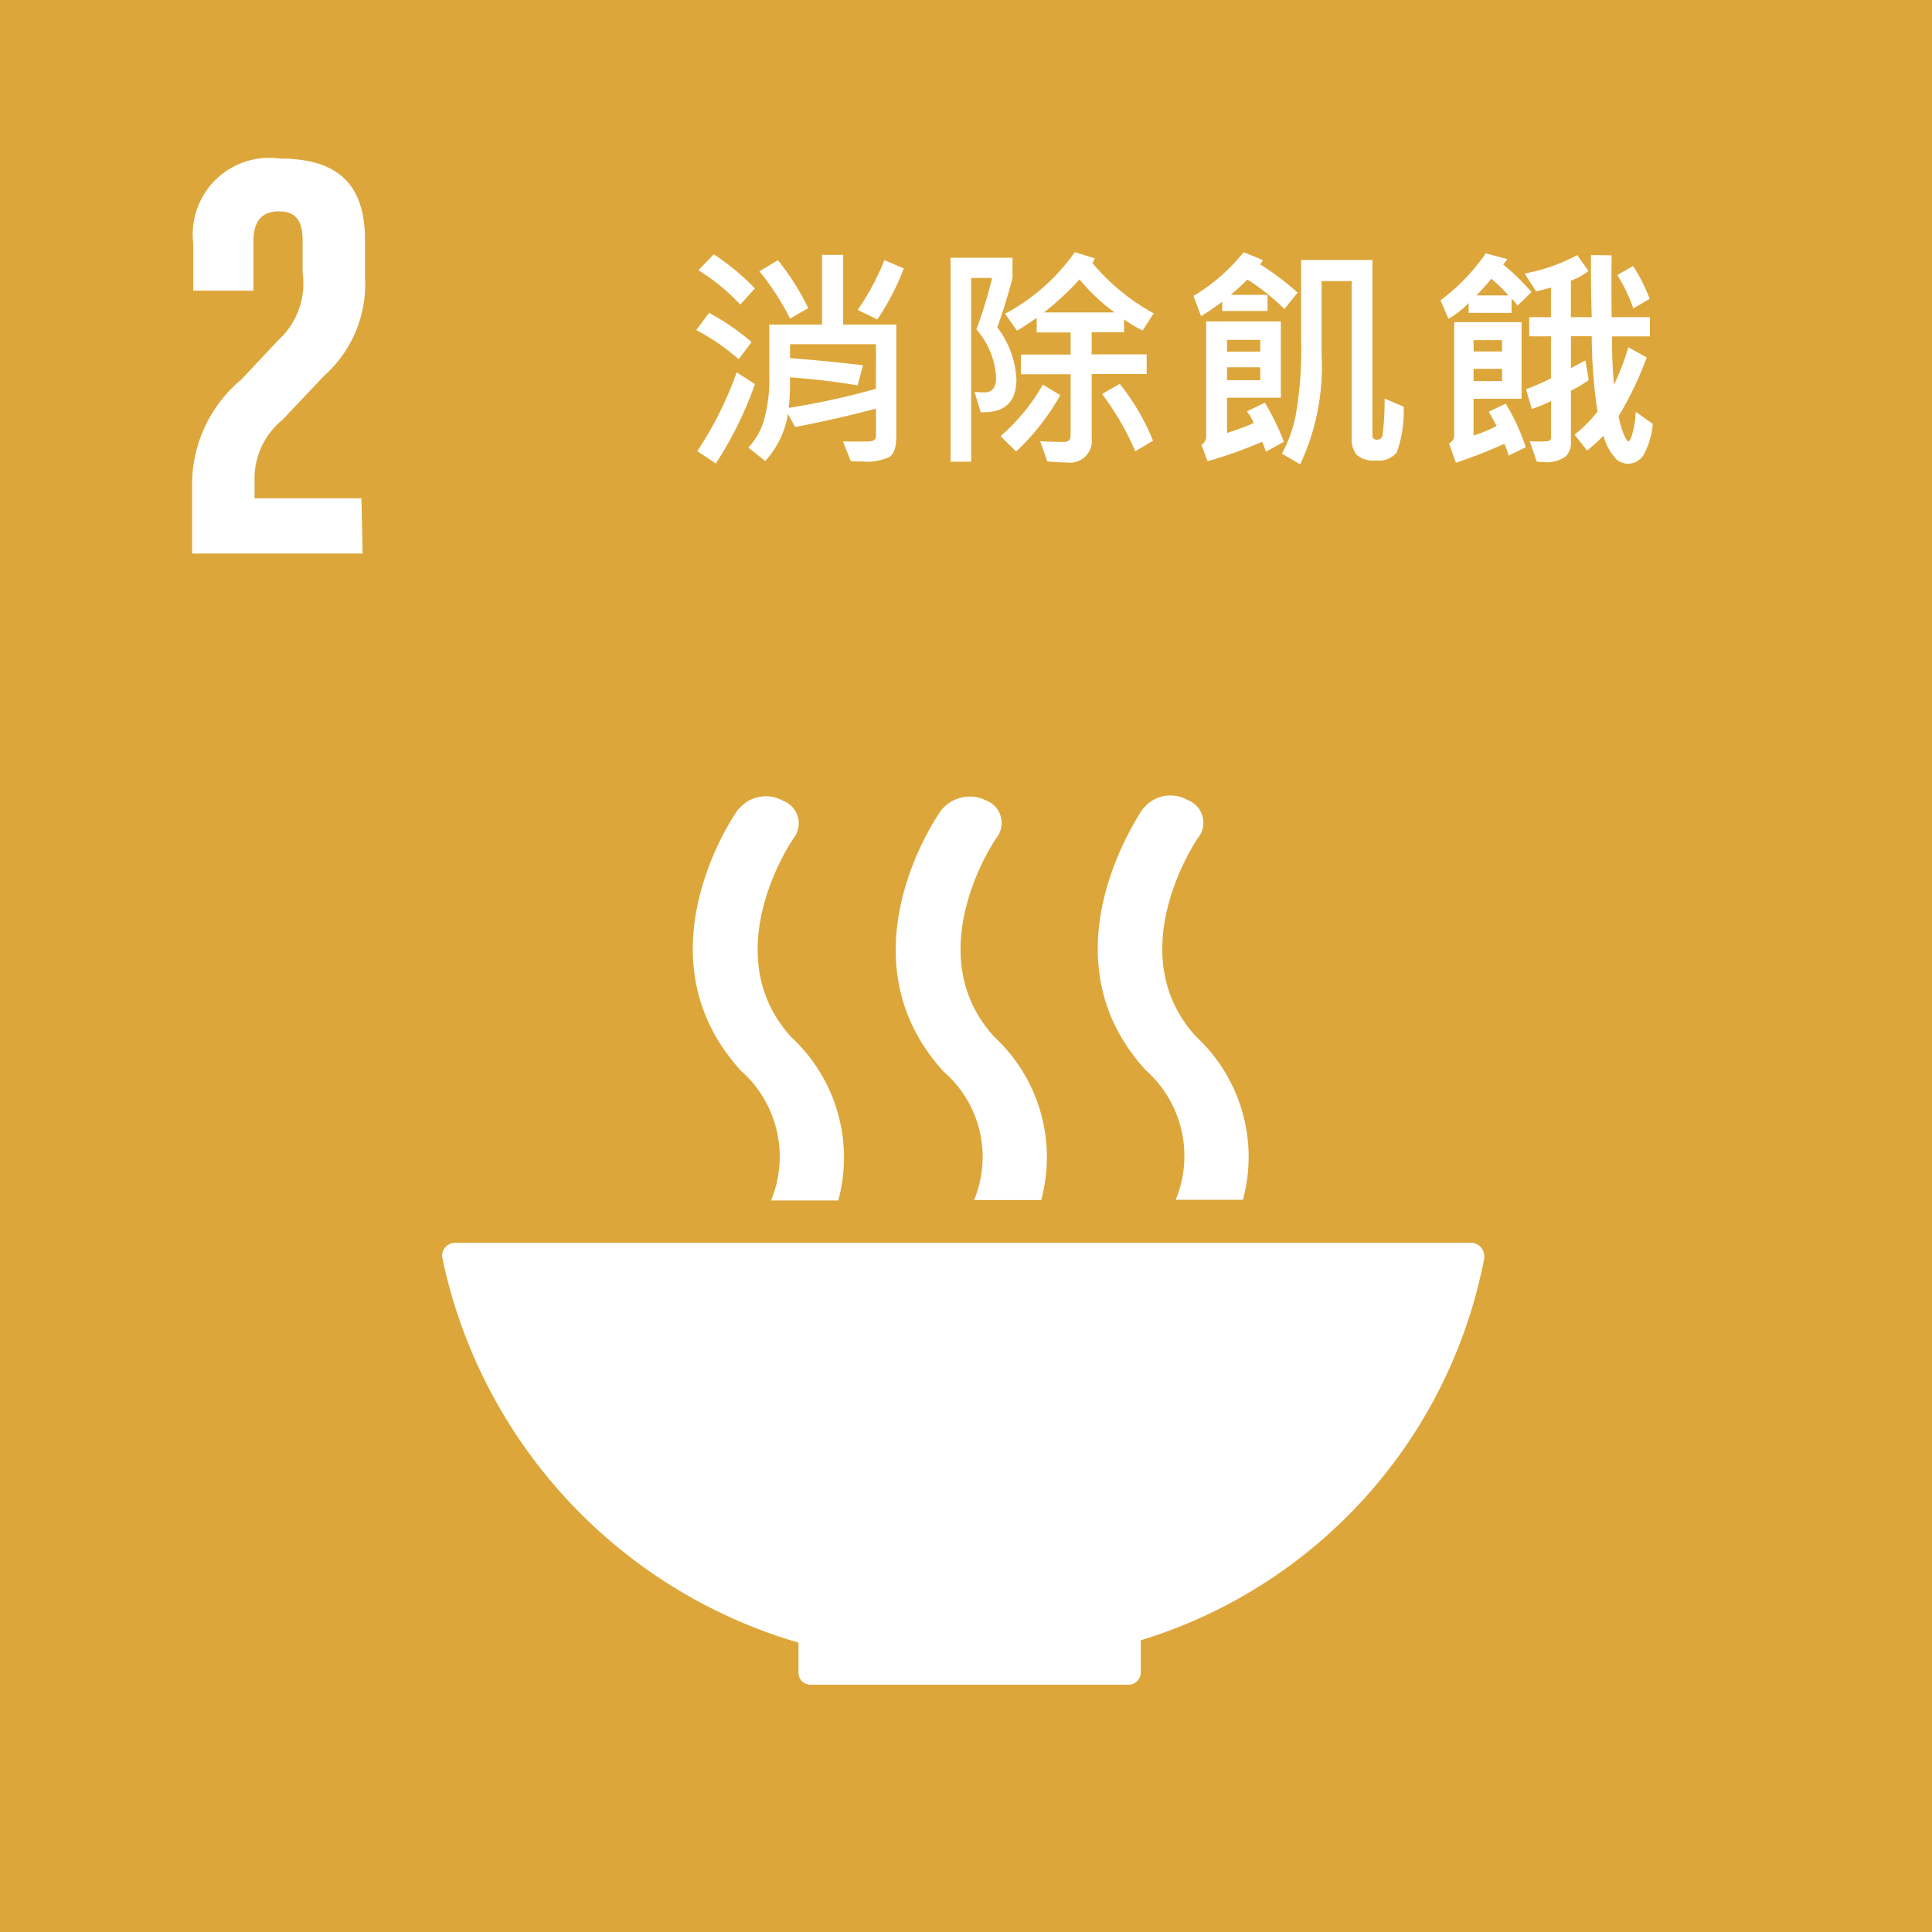 <svg id="Group_34974" data-name="Group 34974" xmlns="http://www.w3.org/2000/svg" width="45" height="45" viewBox="0 0 45 45">
  <g id="Group_34963" data-name="Group 34963" transform="translate(0)">
    <path id="Path_888" data-name="Path 888" d="M262.1,185h45v45h-45Z" transform="translate(-262.1 -185)" fill="#dda63a"/>
    <path id="Path_889" data-name="Path 889" d="M282.044,206.113h-2.489v-.42a1.757,1.757,0,0,1,.643-1.4l.979-1.035a2.85,2.85,0,0,0,.951-2.293V200.1c0-1.286-.615-1.9-1.986-1.9a1.783,1.783,0,0,0-2.014,1.986v1.091h1.4v-1.146c0-.559.28-.7.587-.7s.559.112.559.671v.755a1.78,1.78,0,0,1-.559,1.566l-.867.923a3.182,3.182,0,0,0-1.147,2.377V207.4h3.971l-.028-1.287Z" transform="translate(-273.626 -194.507)" fill="#fff"/>
    <g id="Group_32645" data-name="Group 32645" transform="translate(10.292 18.519)">
      <path id="Path_890" data-name="Path 890" d="M307.206,270.943v.7a.28.28,0,0,0,.28.28H314.9a.287.287,0,0,0,.279-.308v-.727a11.594,11.594,0,0,0,8-8.894v-.056a.31.31,0,0,0-.308-.308h-23.66a.31.31,0,0,0-.308.308l.028.14a11.871,11.871,0,0,0,8.278,8.866m8.027-19.437c-.084.14-2.377,3.44.056,6.1a2.671,2.671,0,0,1,.7,3.021h1.566a3.817,3.817,0,0,0-1.091-3.8c-1.789-1.958.028-4.615.056-4.643a.563.563,0,0,0-.252-.867.807.807,0,0,0-1.035.2m-3.943,9.117h1.566a3.817,3.817,0,0,0-1.091-3.8c-1.789-1.958.028-4.615.056-4.643a.563.563,0,0,0-.252-.867.848.848,0,0,0-1.035.224c-.112.14-2.377,3.44.056,6.1a2.624,2.624,0,0,1,.7,2.992m-5.482-9.118c-.112.14-2.377,3.44.056,6.1a2.671,2.671,0,0,1,.7,3.021h1.566a3.817,3.817,0,0,0-1.091-3.8c-1.789-1.958.028-4.615.056-4.643a.563.563,0,0,0-.252-.867.814.814,0,0,0-1.035.2" transform="translate(-298.9 -251.202)" fill="#fff"/>
    </g>
  </g>
  <path id="Path_3215" data-name="Path 3215" d="M4.617-40.9l-.342.378a4.623,4.623,0,0,0-.976-.8l.359-.372A5.671,5.671,0,0,1,4.617-40.9ZM7.91-37.452q0,.375-.164.48a1.222,1.222,0,0,1-.607.105q-.162,0-.291-.011l-.181-.458q.453.008.611,0t.158-.119V-38.1q-.895.24-1.884.429l-.165-.307a2.142,2.142,0,0,1-.531,1.1l-.391-.313a1.624,1.624,0,0,0,.347-.588,3.5,3.5,0,0,0,.138-1.135v-1.143H6.181v-1.624h.491v1.624H7.91Zm-.475-1.114V-39.6h-2v.324q.863.067,1.7.167l-.127.469q-.7-.122-1.575-.189a6.032,6.032,0,0,1-.027.712,17.294,17.294,0,0,0,2.028-.445Zm.65-2.8a5.768,5.768,0,0,1-.617,1.189l-.458-.221a5.882,5.882,0,0,0,.623-1.16ZM5.86-40.44l-.426.243a5.907,5.907,0,0,0-.712-1.1l.431-.259A5.937,5.937,0,0,1,5.86-40.44Zm-1.321.79-.3.4a5.149,5.149,0,0,0-.99-.68l.3-.4A5.558,5.558,0,0,1,4.539-39.65Zm.078.979a8.611,8.611,0,0,1-.911,1.85l-.432-.289a8.292,8.292,0,0,0,.917-1.834Zm9.288-1.648-.259.4a2.947,2.947,0,0,1-.431-.259v.3H12.46v.515h1.281v.458H12.46v1.491a.508.508,0,0,1-.58.569q-.181,0-.453-.024l-.167-.47q.4.016.558.016t.151-.164V-38.9H10.812v-.458h1.157v-.515h-.79v-.342q-.256.181-.458.3l-.278-.394a4.676,4.676,0,0,0,1.624-1.435l.464.143a.411.411,0,0,1-.054.11A4.94,4.94,0,0,0,13.905-40.319Zm-.911-.021a4.456,4.456,0,0,1-.817-.769,6.623,6.623,0,0,1-.827.769Zm-2.732.347a2.17,2.17,0,0,1,.445,1.211q0,.8-.833.766l-.143-.475q.148.013.232.013.27,0,.27-.34a1.832,1.832,0,0,0-.458-1.125,10.744,10.744,0,0,0,.367-1.2H9.653v4.279h-.48v-4.749h1.443v.47Q10.475-40.591,10.262-39.992Zm3.627,2.64-.413.248a6.43,6.43,0,0,0-.774-1.335l.413-.237a5.381,5.381,0,0,1,.774,1.324Zm-2.16-1.06A5.445,5.445,0,0,1,10.7-37.1l-.361-.359a4.576,4.576,0,0,0,.984-1.2ZM17.258-40.8l-.31.38a4.994,4.994,0,0,0-.86-.685q-.119.124-.391.356h.86v.375H15.5v-.216q-.2.156-.491.337l-.178-.47A4.365,4.365,0,0,0,16-41.743l.448.183a.409.409,0,0,1-.065.1A6.345,6.345,0,0,1,17.258-40.8Zm2.47,2.656a2.874,2.874,0,0,1-.159,1.059.528.528,0,0,1-.483.193.6.6,0,0,1-.454-.131.549.549,0,0,1-.115-.374v-3.673h-.7v1.745a5.36,5.36,0,0,1-.5,2.524l-.426-.249a3.176,3.176,0,0,0,.321-.89,8.875,8.875,0,0,0,.127-1.777v-1.845H19v4.086q0,.1.108.1a.122.122,0,0,0,.125-.092,6.2,6.2,0,0,0,.05-.866Zm-2.791.817-.418.232a1.637,1.637,0,0,0-.089-.232,10.2,10.2,0,0,1-1.27.453l-.143-.381a.229.229,0,0,0,.11-.21V-40.13h1.739v1.777H15.613v.82a5.182,5.182,0,0,0,.623-.232,1.513,1.513,0,0,0-.159-.272l.418-.2a6.024,6.024,0,0,1,.442.906Zm-.55-2.1V-39.7h-.774v.275Zm0,.365h-.774v.3h.774ZM22.7-40.809l-.321.31a1.226,1.226,0,0,0-.138-.162v.331H21.24v-.227a2.192,2.192,0,0,1-.469.365l-.186-.429a4.646,4.646,0,0,0,1.054-1.095l.5.133a1.058,1.058,0,0,1-.094.127,5.229,5.229,0,0,1,.663.646Zm-.531.073a4.1,4.1,0,0,0-.4-.389,4.96,4.96,0,0,1-.348.388Zm3.36,2.993a1.787,1.787,0,0,1-.222.737.432.432,0,0,1-.36.19A.485.485,0,0,1,24.7-36.9a1.276,1.276,0,0,1-.319-.57,3.486,3.486,0,0,1-.383.347l-.291-.37a3.012,3.012,0,0,0,.534-.537,12.221,12.221,0,0,1-.133-1.756h-.485v.744q.3-.159.337-.181l.078.458a2.634,2.634,0,0,1-.415.248v1.227a.439.439,0,0,1-.117.3.754.754,0,0,1-.541.133.923.923,0,0,1-.138-.008l-.164-.475a3.32,3.32,0,0,0,.418,0,.087.087,0,0,0,.06-.032.087.087,0,0,0,.018-.066v-.838a2.916,2.916,0,0,1-.448.183l-.133-.458a5.567,5.567,0,0,0,.58-.253v-.979h-.507v-.447h.507v-.69q-.183.054-.348.089l-.264-.415a4.251,4.251,0,0,0,1.224-.429l.262.369a1.481,1.481,0,0,1-.41.227v.849h.485q-.024-.847-.016-1.445l.48.005q-.008.661,0,1.44h.891v.448h-.879a9.431,9.431,0,0,0,.046,1.122,5.793,5.793,0,0,0,.331-.868l.429.237a7.939,7.939,0,0,1-.655,1.365,2.092,2.092,0,0,0,.123.433q.069.155.1.155.054,0,.11-.228a2.223,2.223,0,0,0,.065-.46Zm-.073-2.912-.38.221a3.864,3.864,0,0,0-.372-.777l.367-.21a4.1,4.1,0,0,1,.386.765ZM22.571-37.2l-.4.195a1.386,1.386,0,0,0-.1-.275q-.523.237-1.127.442l-.162-.453a.2.2,0,0,0,.122-.167v-2.656h1.569v1.785H21.355v.855a3.042,3.042,0,0,0,.537-.221q-.14-.264-.183-.331l.394-.191a4.9,4.9,0,0,1,.469,1.019Zm-.552-2.23v-.264h-.663v.264Zm0,.69v-.286h-.663v.286Z" transform="translate(12.967 47.617)" fill="#fff"/>
</svg>
